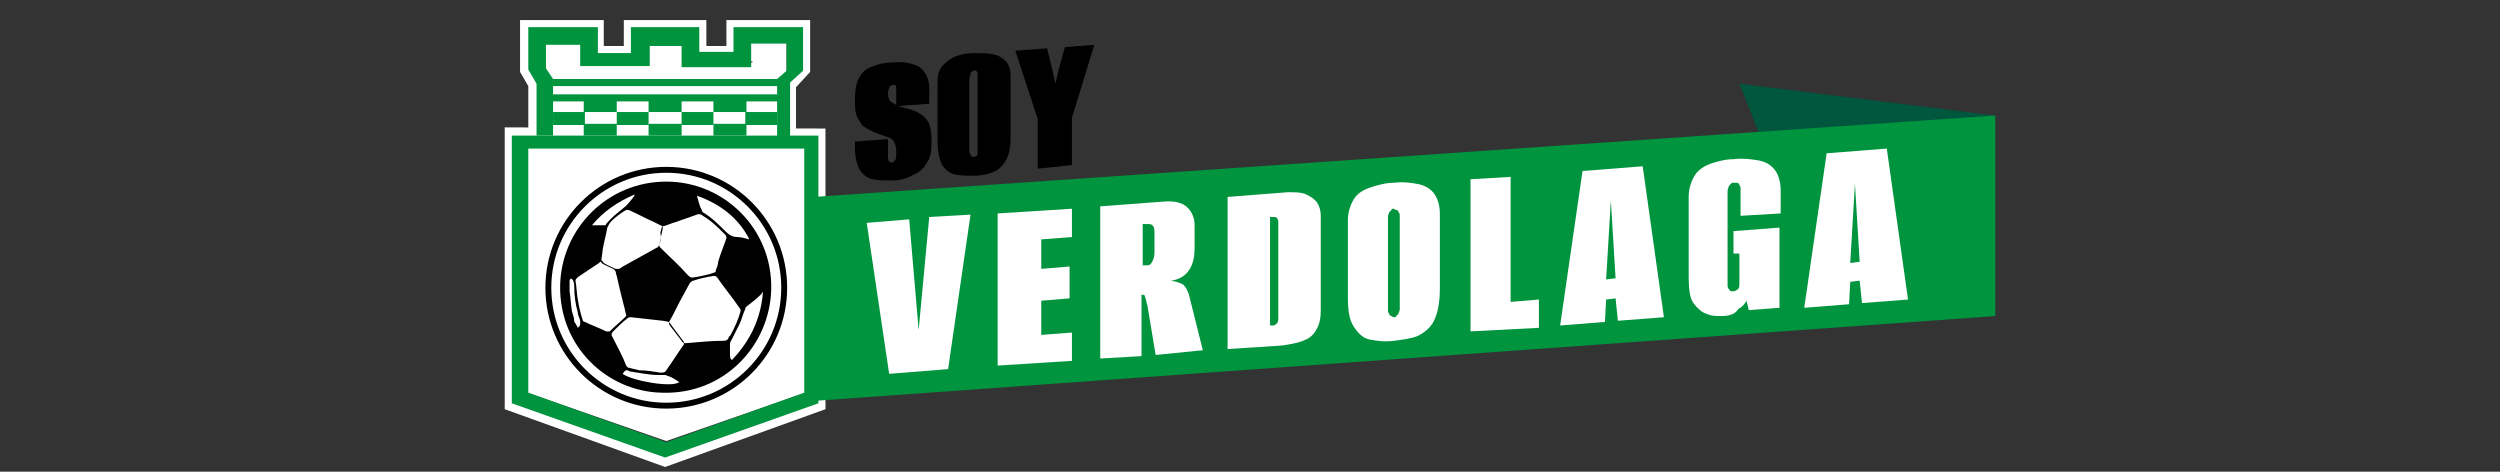 <?xml version="1.0" encoding="utf-8"?>
<!-- Generator: Adobe Illustrator 27.8.0, SVG Export Plug-In . SVG Version: 6.00 Build 0)  -->
<svg version="1.1" id="Capa_1" xmlns="http://www.w3.org/2000/svg" xmlns:xlink="http://www.w3.org/1999/xlink" x="0px" y="0px"
	 viewBox="0 0 212 40" style="enable-background:new 0 0 212 40;" xml:space="preserve">
<rect x="0" y="0" width="212" height="40" fill="#333333" stroke="none"/>
<style type="text/css">
	.st0{fill:#FFFFFF;}
	.st1{fill:#00943E;}
	.st2{fill:none;stroke:#000000;stroke-width:0.5;stroke-miterlimit:10;}
	.st3{fill:#00573E;}
</style>
<g>
	<g>
		<polygon class="st0" points="63.8,3.3 63.8,5.3 58.6,5.3 58.6,3.3 54.6,3.3 54.6,5.3 49.4,5.3 49.4,3.3 46.1,3.3 46.1,12.6 
			66.7,12.6 66.7,3.3 		"/>
		<polygon class="st0" points="44.4,12.5 68.3,12.5 68.3,33.3 56.5,37.4 44.7,33.3 		"/>
		<path class="st0" d="M68.8,33.8l-12.3,4.4l-12.3-4.4V12.1h24.6V33.8z M42.8,10.8v23.9l13.6,4.9l13.6-4.9l0-23.8L42.8,10.8z"/>
		<rect x="49.5" y="10.5" class="st1" width="2.8" height="1"/>
		<rect x="49.5" y="8.5" class="st1" width="2.8" height="1"/>
		<rect x="55" y="10.5" class="st1" width="2.8" height="1"/>
		<rect x="55" y="8.5" class="st1" width="2.8" height="1"/>
		<rect x="52.3" y="9.5" class="st1" width="2.7" height="1.1"/>
		<rect x="46.9" y="9.5" class="st1" width="2.7" height="1.1"/>
		<rect x="60.5" y="10.5" class="st1" width="2.8" height="1"/>
		<rect x="60.5" y="8.5" class="st1" width="2.8" height="1"/>
		<rect x="57.8" y="9.5" class="st1" width="2.7" height="1.1"/>
		<polygon class="st0" points="44.8,11.3 44.8,7.3 44.1,6.1 44.1,1.7 51.2,1.7 51.2,3.9 52.9,3.9 52.9,1.7 59.9,1.7 59.9,3.9 
			61.6,3.9 61.6,1.7 68.7,1.7 68.7,6.1 67.5,7.4 67.5,11.4 66.4,11.4 66.4,6.3 67.3,5.5 67.3,3.2 64.1,3.2 64.1,5.2 57.9,5.2 
			57.9,3.4 55,3.4 55,5.1 48.9,5.1 48.9,3.3 45.8,3.3 45.8,5.3 46.4,6.3 46.4,11.3 		"/>
		<rect x="63.2" y="9.5" class="st1" width="2.7" height="1.1"/>
		<polygon class="st1" points="45.5,11.5 45.5,7.1 44.8,5.9 44.8,2.3 50.7,2.3 50.7,4.5 53.5,4.5 53.5,2.3 59.3,2.3 59.3,4.4 
			62.2,4.4 62.2,2.3 68.1,2.3 68.1,6 67,7 67,11.7 65.9,11.7 65.9,6.7 66.7,6 66.7,3.7 63.7,3.7 63.7,5.7 57.8,5.7 57.8,3.9 
			55.1,3.9 55.1,5.6 49.2,5.6 49.2,3.8 46.3,3.8 46.3,5.8 46.9,6.7 46.9,11.5 		"/>
		<rect x="46.8" y="8" class="st1" width="19.2" height="0.6"/>
		<rect x="46.4" y="6.7" class="st1" width="20.1" height="0.6"/>
		<path class="st1" d="M68.2,33.3l-11.7,4.2l-11.7-4.2V12.6h23.4V33.3z M43.4,11.5v22.7l13,4.6l13-4.6V11.5H43.4z"/>
	</g>
	<g>
		<path d="M56.5,15.4c4.9,0,9,4,8.9,9.1c-0.1,4.8-4,9-9.3,8.8c-4.6-0.1-8.7-3.9-8.6-9.1C47.6,19.4,51.5,15.4,56.5,15.4z M61.3,28.9
			c0.2,0,0.4,0,0.5-0.3c0,0,0-0.1,0.1-0.1c0.4-0.7,0.7-1.4,0.9-2.1c0-0.1,0-0.2-0.1-0.3c-0.6-0.9-1.3-1.7-1.9-2.6
			c-0.1-0.1-0.2-0.1-0.3-0.1c-0.6,0.1-1.1,0.2-1.7,0.4c-0.1,0-0.2,0.1-0.3,0.2c-0.2,0.4-0.4,0.7-0.6,1.1c-0.4,0.7-0.7,1.4-1.1,2.1
			c-0.1,0.1-0.1,0.2,0,0.4c0.3,0.4,0.7,0.9,1,1.3c0.1,0.2,0.2,0.2,0.4,0.2C59.4,29,60.3,28.9,61.3,28.9z M55.9,20.8
			c0,0,0,0.1,0.1,0.2c0.8,0.8,1.6,1.5,2.3,2.3c0.2,0.2,0.3,0.3,0.6,0.2c0,0,0,0,0.1,0c0.5-0.1,1.1-0.2,1.6-0.4
			c0.1,0,0.1-0.1,0.1-0.2c0.1-0.2,0.2-0.5,0.2-0.7c0.2-0.7,0.5-1.4,0.7-2c0-0.1,0-0.2-0.1-0.3c-0.6-0.6-1.2-1.2-1.9-1.6
			c-0.1-0.1-0.3-0.2-0.5-0.1c-0.1,0-0.2,0.1-0.3,0.1c-0.5,0.2-0.9,0.3-1.4,0.5c-0.4,0.1-0.8,0.3-1.2,0.4c0,0-0.1,0.1-0.1,0.1
			c0,0.2-0.1,0.3-0.1,0.5C56.1,20.1,56,20.5,55.9,20.8z M56,31.6c0.2,0,0.4,0,0.5-0.2c0.5-0.7,1-1.5,1.5-2.2c0,0,0-0.1,0-0.2
			c-0.3-0.4-0.6-0.8-0.9-1.2c-0.4-0.5-0.2-0.5-0.9-0.6c-0.9-0.1-1.8-0.2-2.7-0.3c-0.1,0-0.2,0-0.3,0.1c-0.4,0.3-0.8,0.7-1.2,1.1
			c-0.1,0.1-0.2,0.3-0.1,0.4c0,0.1,0.1,0.1,0.1,0.2c0.4,0.8,0.8,1.5,1.1,2.3c0.1,0.1,0.1,0.2,0.3,0.2c0.3,0.1,0.5,0.1,0.8,0.2
			C54.8,31.4,55.4,31.5,56,31.6z M50.9,22.2c0,0-0.1,0.1-0.1,0.1c-0.6,0.4-1.2,0.8-1.8,1.2c-0.1,0.1-0.2,0.2-0.2,0.3
			c0.1,0.5,0.1,1.1,0.2,1.6c0.1,0.6,0.2,1.1,0.4,1.7c0,0.1,0.1,0.2,0.2,0.2c0.6,0.3,1.2,0.5,1.8,0.8c0.1,0,0.2,0,0.3,0
			c0.4-0.4,0.9-0.8,1.3-1.2c0.1-0.1,0.1-0.1,0.1-0.2c-0.1-0.3-0.1-0.5-0.2-0.8c-0.1-0.4-0.2-0.8-0.3-1.2c-0.1-0.4-0.2-0.9-0.3-1.3
			c-0.1-0.2,0-0.4-0.3-0.6c-0.4-0.2-0.7-0.3-1-0.5C51,22.2,51,22.2,50.9,22.2z M51,22.1c0.1,0,0.1,0.1,0.2,0.2
			c0.3,0.2,0.6,0.3,1,0.5c0.1,0,0.2,0,0.3,0c0.2-0.1,0.3-0.2,0.5-0.3c0.9-0.5,1.8-1,2.7-1.5c0.1,0,0.1-0.1,0.2-0.2
			c0.1-0.5,0.2-1,0.3-1.4c0-0.2,0-0.2-0.2-0.3c-0.2-0.1-0.4-0.2-0.6-0.3c-0.7-0.3-1.4-0.7-2.1-1c0,0-0.1,0-0.2,0
			c-0.5,0.3-0.9,0.6-1.3,1c-0.1,0.1-0.2,0.3-0.3,0.5c-0.1,0.6-0.3,1.3-0.4,1.9C51.1,21.5,51,21.8,51,22.1z M64.7,24.8
			c-0.1,0-0.1,0-0.1,0.1c-0.4,0.4-0.9,0.8-1.3,1.1c-0.1,0.1-0.1,0.1-0.1,0.2c-0.2,0.4-0.3,0.9-0.5,1.3c-0.2,0.4-0.4,0.8-0.6,1.2
			c-0.1,0.2-0.2,0.3-0.2,0.5c0,0.3,0,0.6,0,0.8c0,0.2,0,0.3,0.1,0.5c0,0,0,0,0.1,0C63.6,28.9,64.5,27.1,64.7,24.8z M59.1,16.6
			C59.1,16.6,59.1,16.6,59.1,16.6c0.1,0.4,0.2,0.7,0.3,1c0.1,0.1,0.1,0.3,0.2,0.4c0.7,0.4,1.3,1,1.8,1.5c0.3,0.3,0.6,0.6,1.1,0.6
			c0.3,0,0.7,0.1,1,0.2c0,0,0,0,0-0.1C62.6,18.5,61.1,17.3,59.1,16.6z M52.8,31.7c0.8,0.6,4.2,1.2,4.8,0.7c-0.3-0.2-0.6-0.4-0.9-0.5
			c-0.1,0-0.2-0.1-0.3-0.1c-0.2,0-0.4,0-0.6,0c-0.8,0-1.6-0.2-2.4-0.3C53.1,31.3,53,31.4,52.8,31.7z M50.2,19.1
			C50.2,19.1,50.3,19.1,50.2,19.1c0.4,0,0.8,0,1.1,0c0,0,0.1,0,0.1-0.1c0.4-0.5,0.9-0.9,1.4-1.3c0.4-0.3,0.7-0.7,1-1.1
			c0,0,0,0,0-0.1C52.4,17.1,51.2,17.9,50.2,19.1z M49,27.8C49,27.8,49,27.8,49,27.8c0.1-0.1,0.2-0.2,0.2-0.3c0,0,0-0.1,0-0.2
			C49.2,27,49,26.8,49,26.5c-0.2-0.7-0.3-1.4-0.3-2.1c0-0.2,0-0.4-0.1-0.6c0-0.1-0.1-0.1-0.2-0.2c0,0.1-0.1,0.1-0.1,0.2
			c0,0.3,0,0.6,0,0.9c0.1,0.6,0.1,1.1,0.2,1.7c0.1,0.3,0.2,0.6,0.2,0.9C48.8,27.4,48.9,27.6,49,27.8z"/>
	</g>
	<circle class="st2" cx="56.5" cy="24.4" r="10"/>
	<g>
		<g>
			<polygon class="st3" points="169.2,9.8 147.5,7.1 149.8,12.9 			"/>
			<polygon class="st1" points="169.2,26.8 69,34 69,16.7 169.2,9.8 			"/>
		</g>
	</g>
	<g>
		<g>
			<path d="M75.7,15.3c-0.7,0-1.2,0-1.7-0.1c-0.5-0.1-0.8-0.4-1.1-0.8c-0.2-0.4-0.4-1-0.4-1.8v-0.6c0.5,0,1-0.1,1.4-0.1
				c0.5,0,0.9-0.1,1.4-0.1v0.9c0,0.3,0,0.5,0,0.7c0,0.2,0.1,0.3,0.1,0.3c0.1,0,0.1,0.1,0.2,0.1c0.1,0,0.2-0.1,0.3-0.2
				c0.1-0.1,0.1-0.4,0.1-0.8c0-0.4-0.1-0.6-0.2-0.8c-0.1-0.2-0.3-0.3-0.6-0.4c-0.3-0.1-0.6-0.2-1.1-0.4c-0.4-0.2-0.8-0.4-1-0.6
				c-0.2-0.3-0.4-0.6-0.5-0.9c-0.1-0.4-0.1-0.8-0.1-1.3c0-0.7,0.1-1.3,0.3-1.7c0.2-0.4,0.5-0.8,1-1c0.5-0.2,1.1-0.4,1.9-0.4
				c1-0.1,1.8,0.1,2.3,0.4c0.5,0.4,0.8,1,0.8,1.8v1.3c-0.5,0-0.9,0.1-1.4,0.1c-0.5,0-0.9,0.1-1.4,0.1V8.3c0-0.5,0-0.8,0-0.9
				c0-0.2-0.1-0.2-0.3-0.2c-0.1,0-0.2,0.1-0.3,0.2c0,0.1-0.1,0.3-0.1,0.5c0,0.3,0.1,0.6,0.2,0.7C75.8,8.8,76,8.9,76.2,9
				c0.2,0.1,0.4,0.1,0.7,0.2c0.5,0.1,0.9,0.3,1.2,0.5c0.3,0.2,0.5,0.4,0.7,0.8c0.1,0.3,0.2,0.9,0.2,1.5c0,0.8-0.1,1.4-0.4,1.8
				c-0.3,0.5-0.6,0.8-1.1,1C77,15.1,76.4,15.3,75.7,15.3z"/>
			<path d="M82.6,14.9c-0.6,0-1.1,0-1.6-0.1c-0.5-0.1-0.8-0.4-1.1-0.8c-0.2-0.4-0.4-1.1-0.4-2V7c0-0.6,0.1-1,0.4-1.4
				C80.2,5.3,80.5,5,81,4.8s1-0.3,1.6-0.3c0.6,0,1.1,0,1.6,0.1c0.5,0.1,0.8,0.3,1.1,0.6c0.3,0.3,0.4,0.8,0.4,1.3v5
				c0,0.9-0.1,1.6-0.4,2.1c-0.3,0.5-0.6,0.8-1.1,1C83.7,14.8,83.2,14.9,82.6,14.9z M82.6,13.3c0.1,0,0.1,0,0.2-0.1
				c0.1,0,0.1-0.1,0.1-0.2c0-0.1,0-0.2,0-0.3l0-6.2c0-0.1,0-0.2,0-0.3c0-0.1-0.1-0.1-0.1-0.2c-0.1,0-0.1-0.1-0.2,0
				c-0.1,0-0.1,0-0.2,0.1c-0.1,0-0.1,0.1-0.1,0.2c0,0.1-0.1,0.2-0.1,0.3l0,6.2c0,0.1,0,0.2,0.1,0.3c0,0.1,0.1,0.1,0.1,0.2
				C82.5,13.3,82.5,13.3,82.6,13.3z"/>
			<path d="M88,14.3l0-4.2l-1.9-5.8l2.7-0.2l0.5,2.1l0.2,0.9l0.2-0.9l0.6-2.2l2.5-0.2l-1.9,6.2l0,4L88,14.3z"/>
		</g>
	</g>
	<g>
		<g>
			<path class="st0" d="M75.4,31.7l-1.9-12.8l3.6-0.3l0.8,9.4l0,0l0.9-9.6l3.5-0.2l-1.9,13.1L75.4,31.7z"/>
			<path class="st0" d="M84.6,31V18.1l6.3-0.4v2.4l-2.6,0.2v2.5l2.4-0.2v2.7l-2.4,0.2v2.9l2.6-0.2v2.4L84.6,31z"/>
			<path class="st0" d="M93.3,30.4V17.5l5.3-0.4c1-0.1,1.7,0.1,2.1,0.5c0.4,0.4,0.6,0.9,0.6,1.5v2c0,0.6-0.1,1.2-0.4,1.7
				c-0.3,0.5-0.8,0.9-1.6,1v0c0.5,0.1,0.9,0.2,1.1,0.4c0.2,0.2,0.4,0.6,0.5,1.1l1.1,4.4L98,30.1l-0.7-4.2c-0.1-0.3-0.1-0.5-0.2-0.7
				c0-0.2-0.1-0.2-0.2-0.2l-0.1,0v5.2L93.3,30.4z M96.9,22.5l0.4,0c0.2,0,0.3-0.1,0.4-0.3c0.1-0.2,0.2-0.4,0.2-0.8V20
				c0-0.4,0-0.7-0.1-0.8C97.7,19,97.5,19,97.3,19l-0.4,0V22.5z"/>
			<path class="st0" d="M104.1,29.6V16.7l5.1-0.4c0.6,0,1.2,0,1.6,0.2s0.7,0.4,0.9,0.7c0.2,0.3,0.3,0.7,0.3,1.1v8
				c0,0.7-0.1,1.2-0.4,1.7s-0.6,0.7-1.1,0.9c-0.5,0.2-1.1,0.3-1.8,0.4L104.1,29.6z M107.7,27.6l0.3,0c0.1,0,0.2-0.1,0.3-0.2
				c0.1-0.1,0.1-0.3,0.1-0.5V19c0-0.2,0-0.4-0.1-0.5c-0.1-0.1-0.2-0.1-0.3-0.1l-0.3,0V27.6z"/>
			<path class="st0" d="M118.2,28.9c-0.8,0.1-1.5,0-2-0.1c-0.6-0.1-1-0.5-1.4-1.1s-0.5-1.4-0.5-2.6v-6.4c0-0.7,0.2-1.3,0.5-1.8
				s0.8-0.8,1.4-1c0.6-0.2,1.3-0.4,2-0.4c0.8-0.1,1.5,0,2,0.1c0.6,0.1,1.1,0.4,1.4,0.8s0.5,1,0.5,1.7v6.4c0,1.2-0.2,2.1-0.5,2.7
				c-0.3,0.6-0.8,1-1.4,1.3C119.7,28.7,119,28.8,118.2,28.9z M118.2,26.9c0.1,0,0.2,0,0.2-0.1c0.1-0.1,0.1-0.1,0.2-0.2
				c0-0.1,0.1-0.2,0.1-0.4v-7.9c0-0.1,0-0.2-0.1-0.3c0-0.1-0.1-0.2-0.2-0.2c-0.1,0-0.2-0.1-0.2-0.1c-0.1,0-0.2,0-0.2,0.1
				c-0.1,0.1-0.1,0.1-0.2,0.2c0,0.1-0.1,0.2-0.1,0.4v7.9c0,0.1,0,0.2,0.1,0.3c0,0.1,0.1,0.2,0.2,0.2C118,26.8,118.1,26.9,118.2,26.9
				z"/>
			<path class="st0" d="M124.7,28.1V15.2l3.4-0.2v10.6l2.4-0.2v2.4L124.7,28.1z"/>
			<path class="st0" d="M132.3,27.6l1.9-13.1l5.1-0.4l1.8,12.8l-3.9,0.3l-0.2-1.9l-0.8,0.1l-0.1,1.9L132.3,27.6z M136.2,23.7
				l0.8-0.1l-0.4-6.6L136.2,23.7z"/>
			<path class="st0" d="M146,26.8c-0.5,0-0.9,0-1.3-0.2c-0.4-0.1-0.8-0.5-1.1-0.9s-0.4-1.2-0.4-2.2v-6.8c0-0.7,0.2-1.3,0.5-1.8
				c0.3-0.5,0.8-0.8,1.3-1c0.6-0.2,1.3-0.4,2-0.4c0.8-0.1,1.5,0,2.1,0.1c0.6,0.1,1.1,0.4,1.4,0.8c0.3,0.4,0.5,1,0.5,1.7v2l-3.4,0.2
				v-2.2c0-0.2,0-0.3-0.1-0.4c0-0.1-0.1-0.2-0.2-0.2c-0.1,0-0.1,0-0.3,0c-0.1,0-0.2,0-0.2,0.1c-0.1,0-0.1,0.1-0.2,0.2
				c0,0.1-0.1,0.2-0.1,0.4v7.9c0,0.2,0,0.3,0.1,0.4s0.1,0.2,0.2,0.2c0.1,0,0.2,0,0.2,0c0.1,0,0.3-0.1,0.4-0.2
				c0.1-0.1,0.1-0.3,0.1-0.5v-2.5l-0.5,0v-1.9l3.9-0.3v6.8l-2.6,0.2l-0.2-0.8c-0.1,0.2-0.3,0.5-0.7,0.7
				C147.2,26.6,146.7,26.8,146,26.8z"/>
			<path class="st0" d="M153,26.1l1.9-13.1l5.1-0.4l1.8,12.8l-3.9,0.3l-0.2-1.9l-0.8,0.1l-0.1,1.9L153,26.1z M156.9,22.3l0.8-0.1
				l-0.4-6.6L156.9,22.3z"/>
		</g>
	</g>
</g>
</svg>
